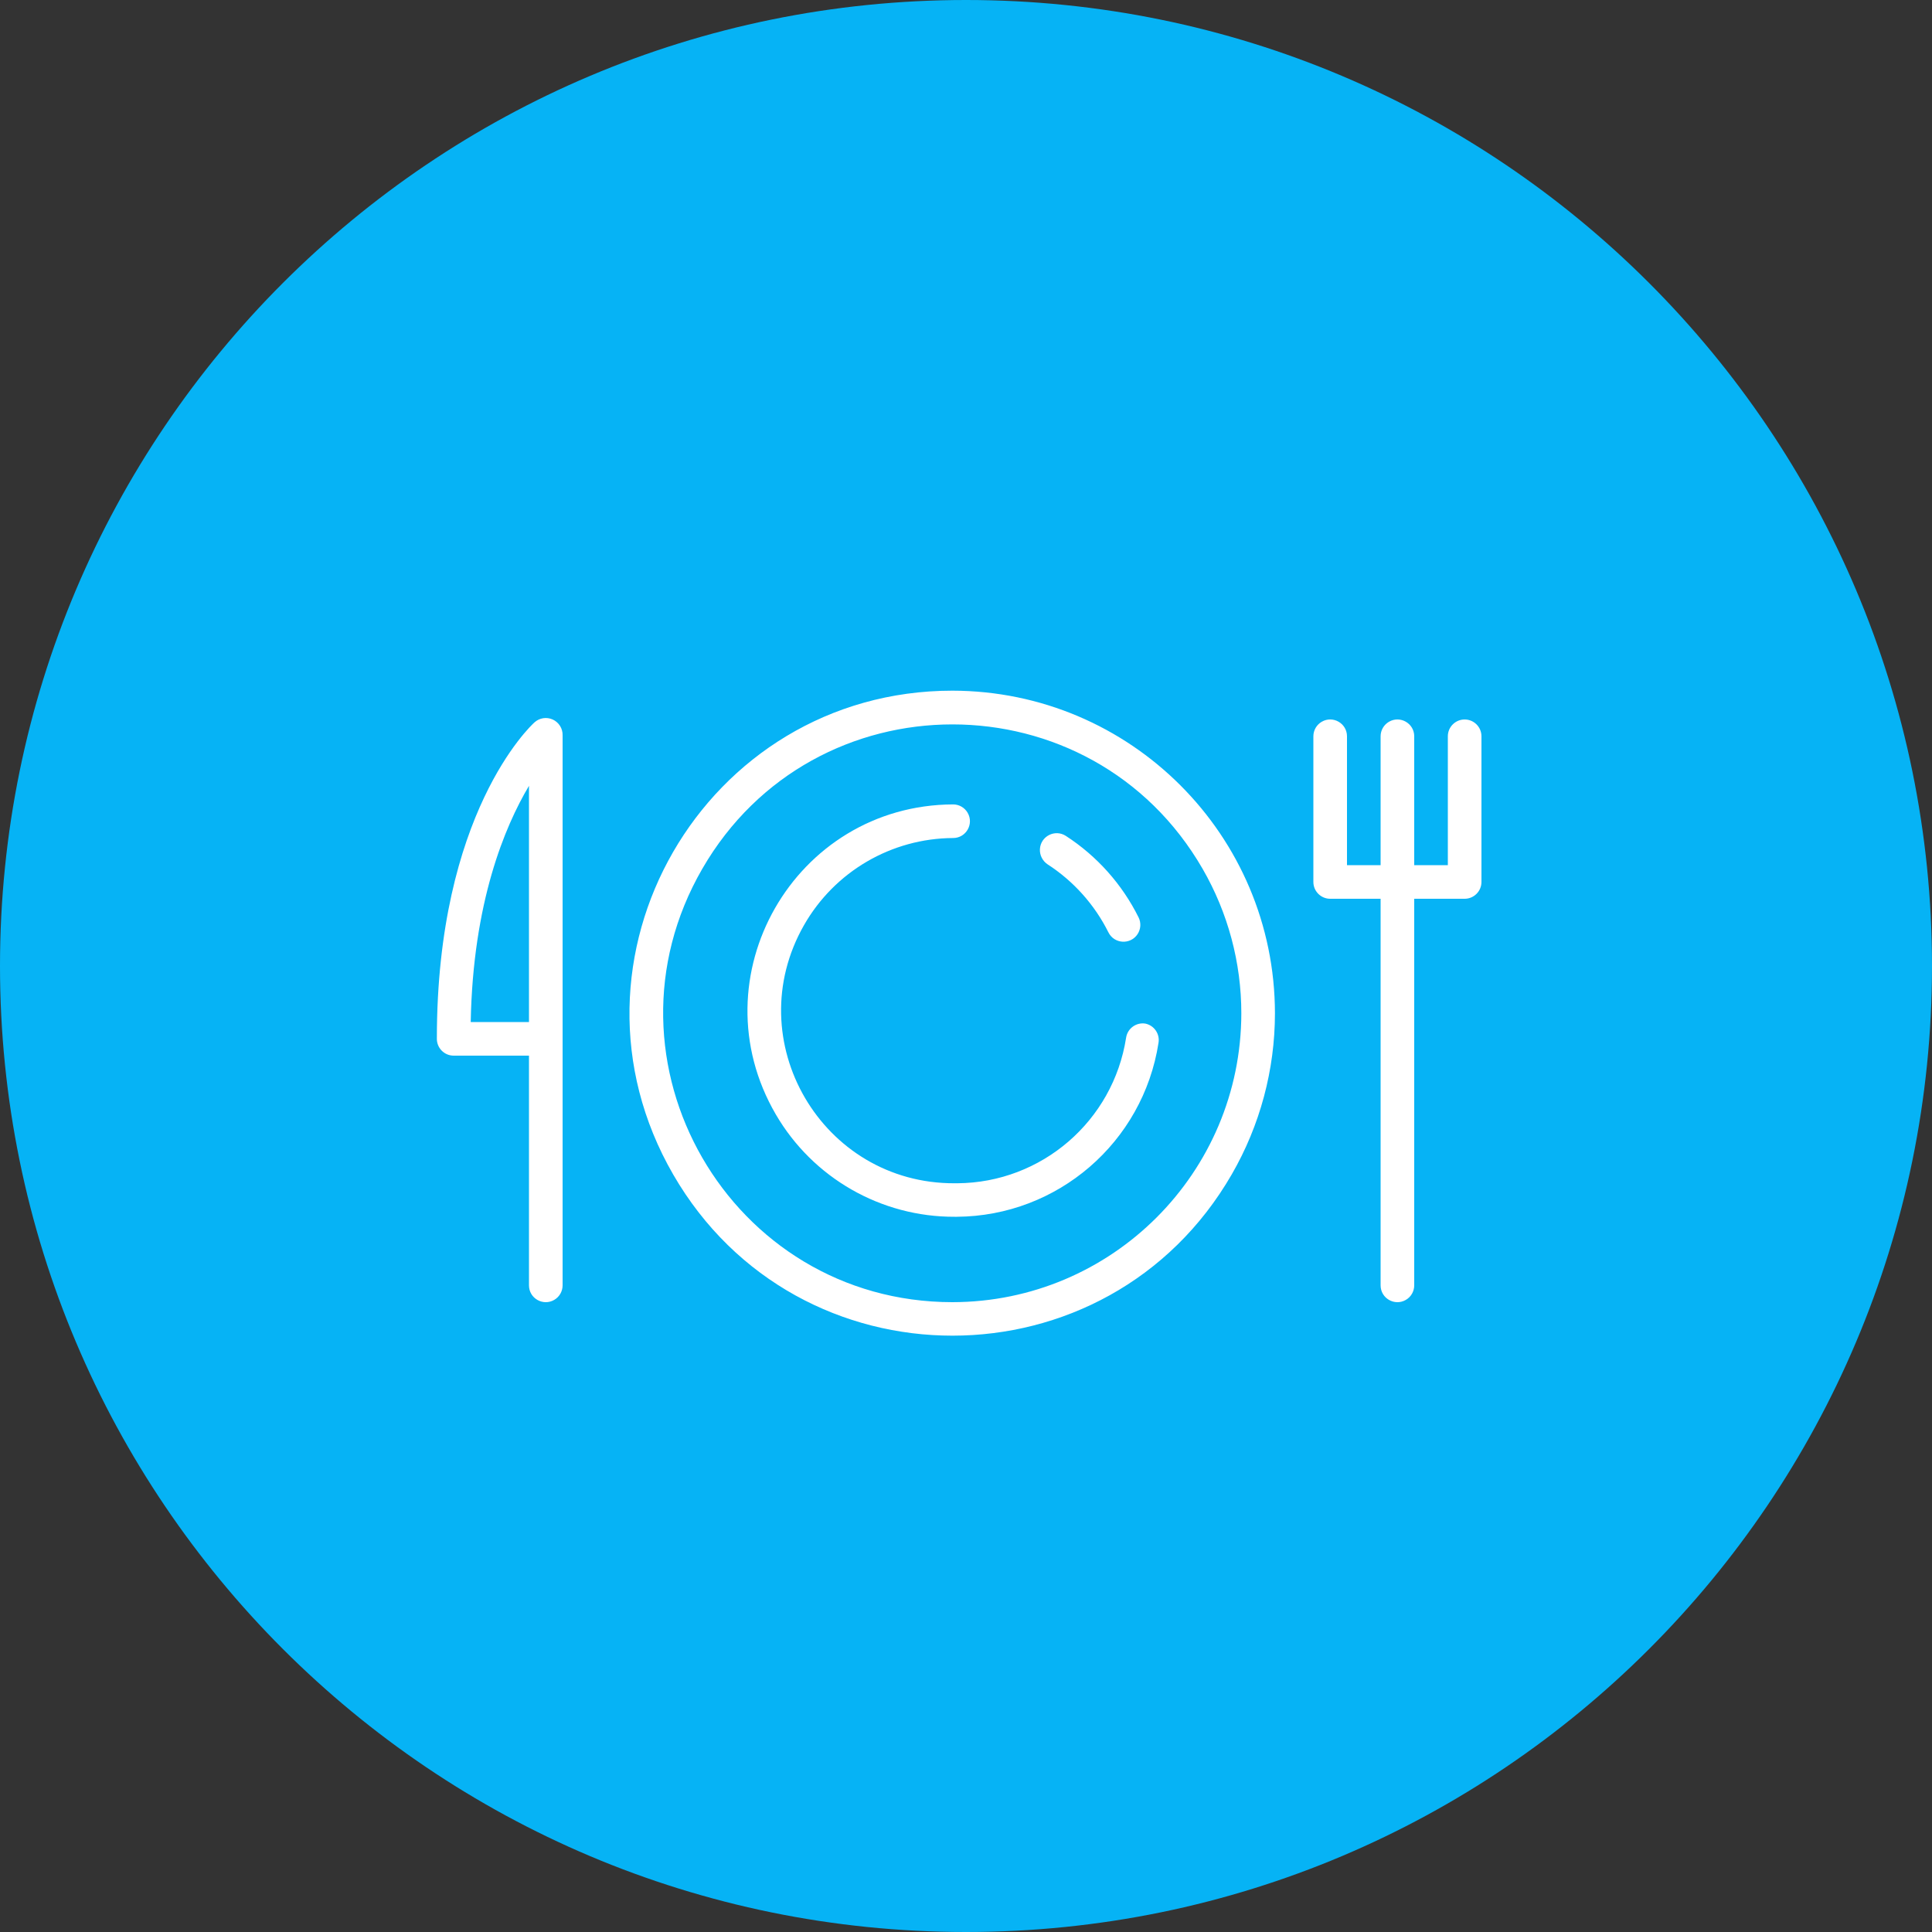 <?xml version="1.0" encoding="UTF-8"?> <svg xmlns="http://www.w3.org/2000/svg" viewBox="0 0 100.00 100.00" data-guides="{&quot;vertical&quot;:[],&quot;horizontal&quot;:[]}"><rect x="0" y="0" width="100.00" height="100.00" fill="#333333" stroke="none"/><path fill="#06b3f5" stroke="none" fill-opacity="1" stroke-width="1" stroke-opacity="1" color="rgb(51, 51, 51)" fill-rule="evenodd" x="0" y="0" width="100" height="100" rx="50" ry="50" id="tSvg546b90d082" title="Rectangle 5" d="M0 50C0 22.386 22.386 0 50 0C50 0 50 0 50 0C77.614 0 100 22.386 100 50C100 50 100 50 100 50C100 77.614 77.614 100 50 100C50 100 50 100 50 100C22.386 100 0 77.614 0 50Z"></path><path fill="#ffffff" stroke="#ffffff" fill-opacity="1" stroke-width="" stroke-opacity="0" color="rgb(51, 51, 51)" fill-rule="evenodd" id="tSvg16f2ccf040f" title="Path 9" d="M49.292 35.749C36.443 35.754 28.416 49.667 34.845 60.793C41.274 71.919 57.336 71.913 63.757 60.783C65.219 58.248 65.99 55.374 65.991 52.448C65.981 43.229 58.511 35.759 49.292 35.749ZM49.292 67.4C37.782 67.395 30.593 54.932 36.352 44.966C42.111 35 56.499 35.006 62.25 44.976C63.561 47.248 64.251 49.825 64.251 52.448C64.241 60.704 57.549 67.394 49.292 67.4ZM75.81 37.24C75.329 37.24 74.94 37.63 74.94 38.11C74.94 40.333 74.94 42.557 74.94 44.78C74.36 44.78 73.78 44.78 73.2 44.78C73.2 42.557 73.2 40.333 73.2 38.11C73.2 37.44 72.475 37.022 71.895 37.357C71.626 37.512 71.46 37.799 71.46 38.11C71.46 40.333 71.46 42.557 71.46 44.78C70.88 44.78 70.3 44.78 69.72 44.78C69.72 42.557 69.72 40.333 69.72 38.11C69.72 37.44 68.995 37.022 68.415 37.357C68.146 37.512 67.98 37.799 67.98 38.11C67.98 40.623 67.98 43.137 67.98 45.65C67.98 46.13 68.37 46.52 68.85 46.52C69.72 46.52 70.59 46.52 71.46 46.52C71.46 53.19 71.46 59.86 71.46 66.53C71.46 67.2 72.185 67.618 72.765 67.283C73.034 67.128 73.2 66.841 73.2 66.53C73.2 59.86 73.2 53.19 73.2 46.52C74.07 46.52 74.94 46.52 75.81 46.52C76.29 46.52 76.68 46.13 76.68 45.65C76.68 43.137 76.68 40.623 76.68 38.11C76.68 37.63 76.29 37.24 75.81 37.24ZM28.604 37.24C28.288 37.099 27.92 37.158 27.664 37.391C27.455 37.576 22.612 42.118 22.612 53.741C22.596 54.233 22.99 54.64 23.482 54.64C24.782 54.64 26.081 54.64 27.38 54.64C27.38 58.603 27.38 62.567 27.38 66.53C27.38 67.2 28.105 67.618 28.685 67.283C28.954 67.128 29.12 66.841 29.12 66.53C29.12 57.041 29.12 47.552 29.12 38.064C29.132 37.71 28.927 37.384 28.604 37.24ZM27.38 52.9C26.375 52.9 25.369 52.9 24.364 52.9C24.48 46.7 26.127 42.785 27.38 40.674C27.38 44.749 27.38 48.825 27.38 52.9Z"></path><path fill="#ffffff" stroke="#ffffff" fill-opacity="1" stroke-width="" stroke-opacity="0" color="rgb(51, 51, 51)" fill-rule="evenodd" id="tSvg9fc2b34c7f" title="Path 10" d="M59.28 52.981C58.806 52.908 58.362 53.233 58.288 53.706C57.619 58.024 53.916 61.218 49.548 61.246C49.505 61.246 49.462 61.246 49.42 61.246C42.542 61.28 38.207 53.855 41.617 47.882C43.2 45.109 46.141 43.392 49.333 43.376C50.003 43.376 50.421 42.651 50.086 42.071C49.931 41.802 49.644 41.636 49.333 41.636C41.118 41.67 36.019 50.584 40.156 57.682C42.076 60.976 45.607 62.996 49.42 62.98C49.455 62.98 49.49 62.98 49.524 62.98C54.741 62.946 59.162 59.133 59.964 53.979C60.043 53.516 59.74 53.075 59.28 52.981ZM54.217 44.734C55.565 45.605 56.655 46.823 57.372 48.26C57.671 48.861 58.508 48.912 58.879 48.353C59.05 48.093 59.071 47.761 58.932 47.483C58.078 45.765 56.778 44.309 55.168 43.266C54.605 42.902 53.86 43.284 53.826 43.953C53.81 44.264 53.961 44.559 54.217 44.734Z"></path><defs></defs></svg> 